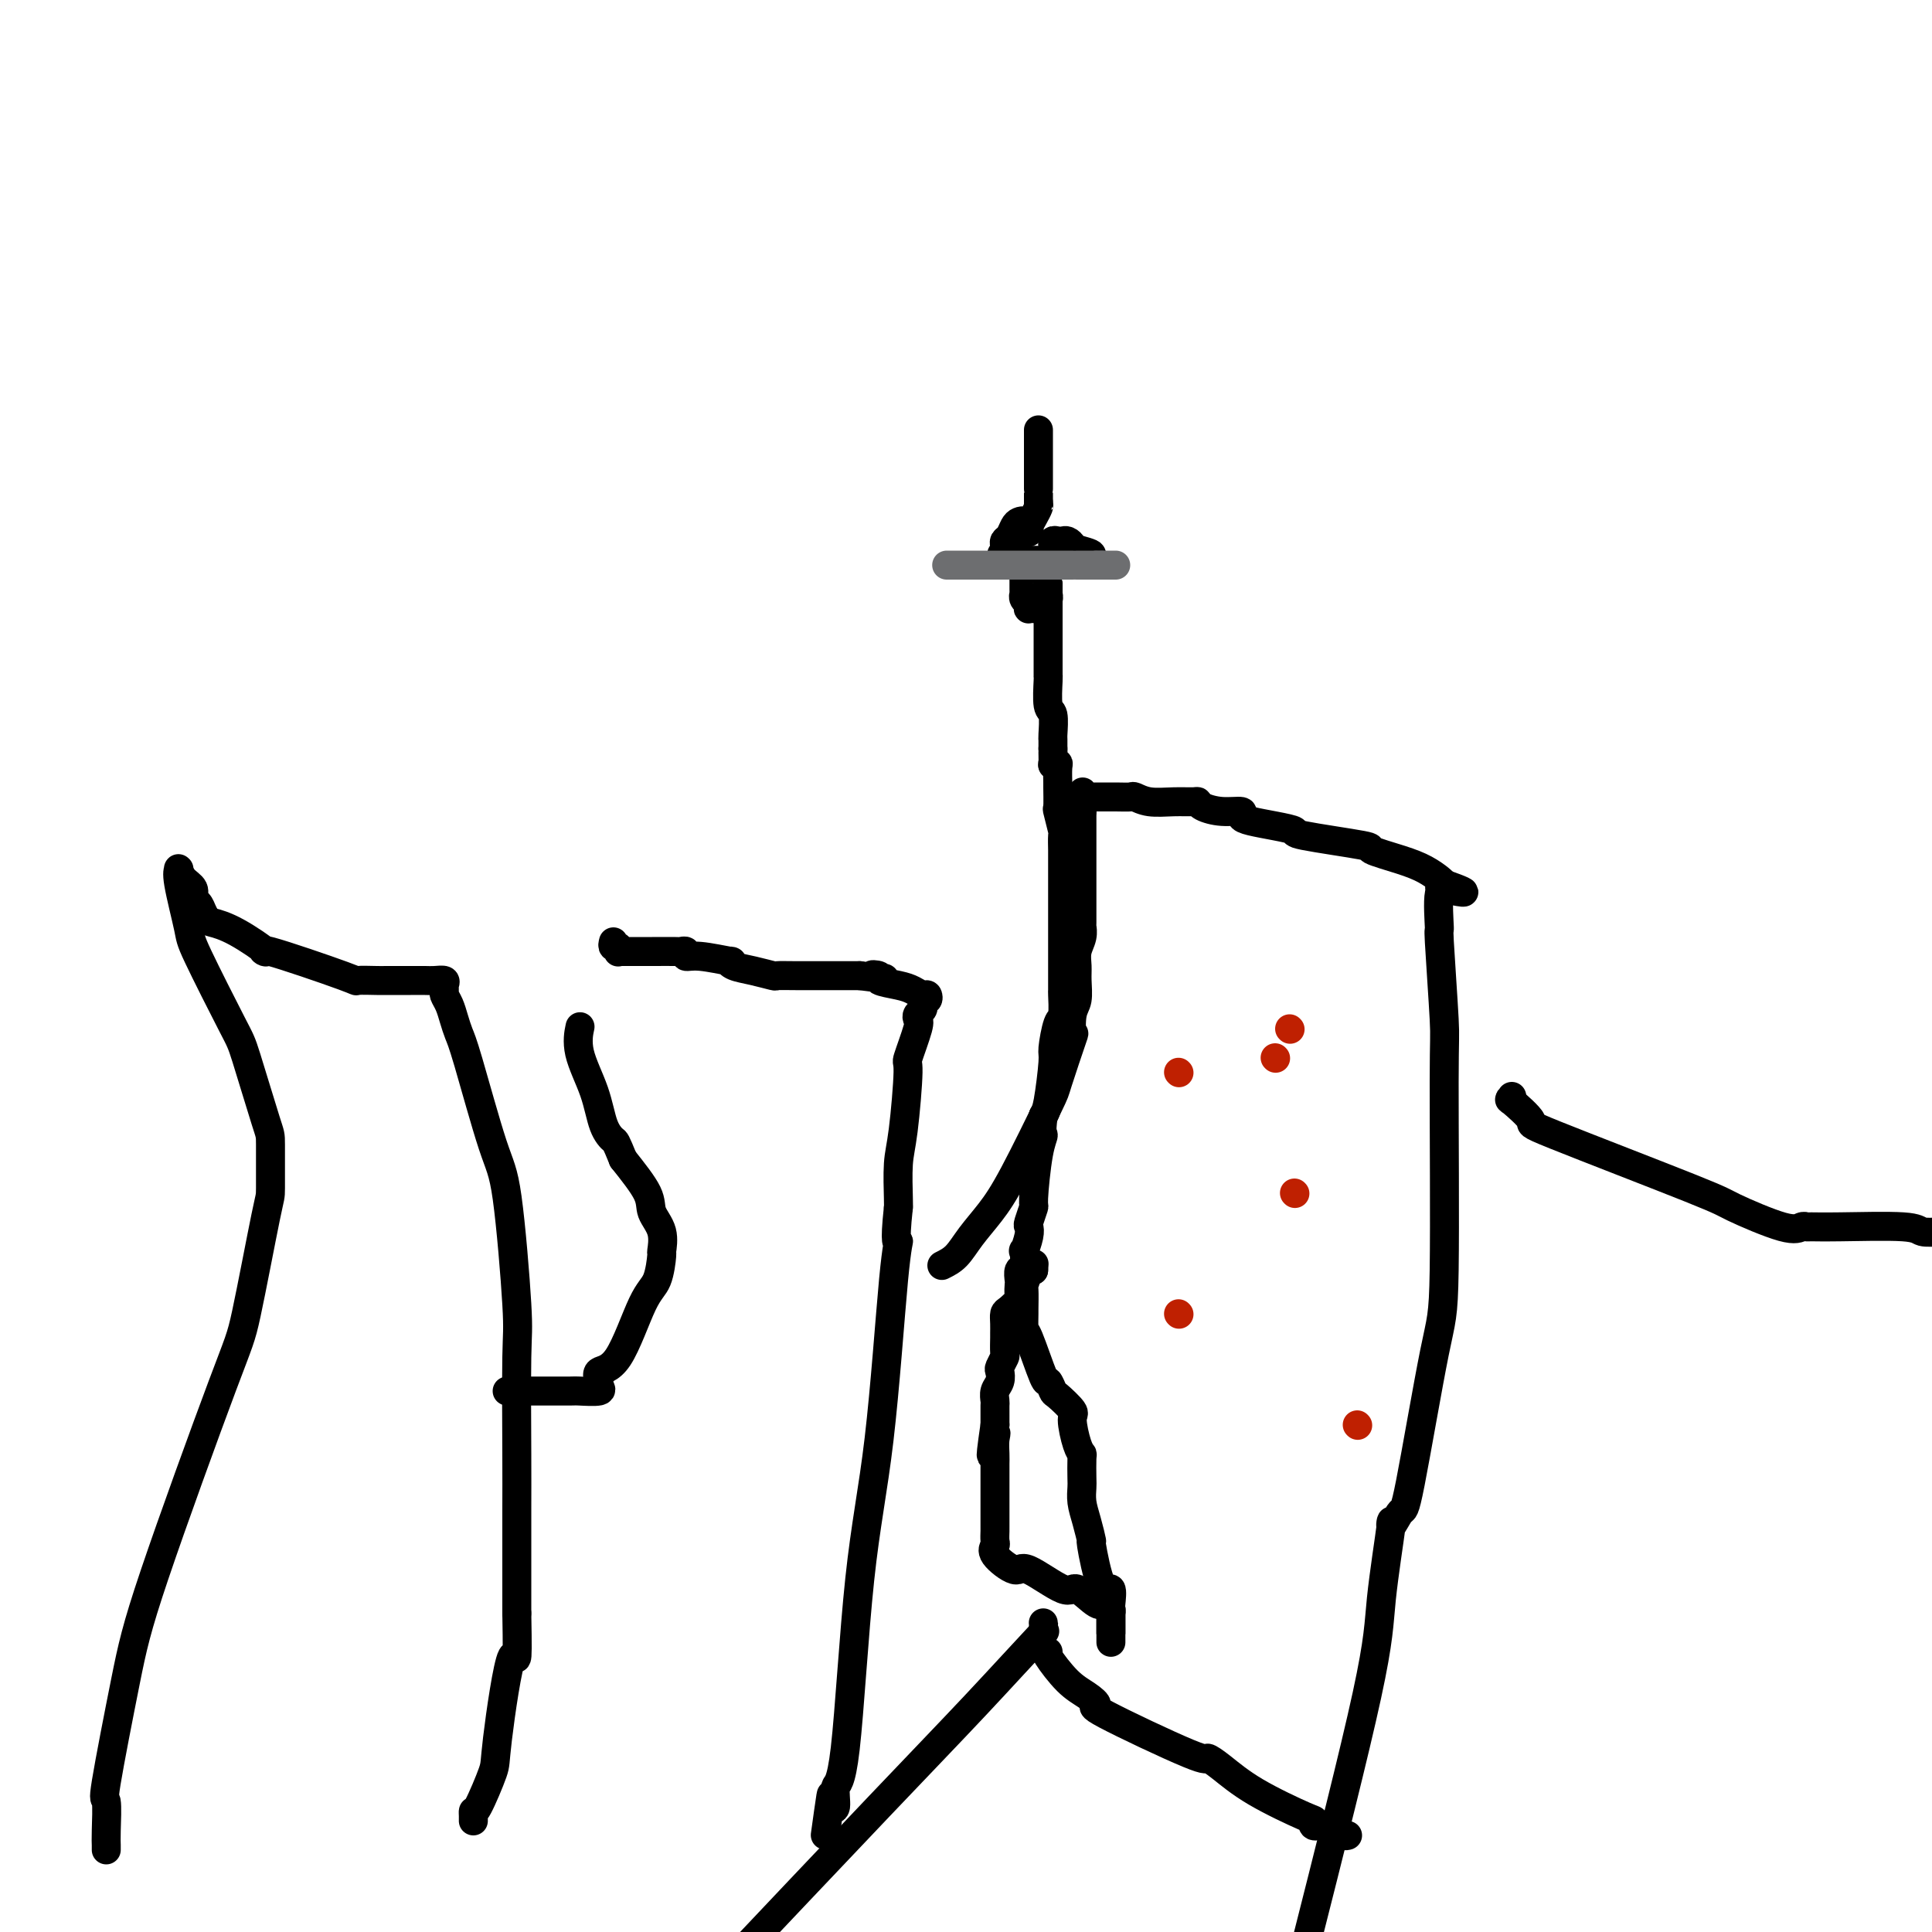 <svg viewBox='0 0 400 400' version='1.1' xmlns='http://www.w3.org/2000/svg' xmlns:xlink='http://www.w3.org/1999/xlink'><g fill='none' stroke='#000000' stroke-width='6' stroke-linecap='round' stroke-linejoin='round'><path d='M215,89c0.000,0.341 0.000,0.683 0,1c0.000,0.317 -0.000,0.610 0,1c0.000,0.390 0.000,0.878 0,1c-0.000,0.122 0.000,-0.121 0,0c0.000,0.121 0.000,0.606 0,1c0.000,0.394 0.000,0.699 0,1c-0.000,0.301 0.000,0.600 0,1c0.000,0.400 -0.000,0.902 0,1c0.000,0.098 0.000,-0.206 0,0c0.000,0.206 0.000,0.923 0,2c0.000,1.077 0.000,2.516 0,3c0.000,0.484 0.000,0.015 0,0c-0.000,-0.015 0.000,0.424 0,1c0.000,0.576 0.000,1.288 0,2'/><path d='M215,104c-0.012,2.572 -0.042,1.502 0,1c0.042,-0.502 0.154,-0.435 0,0c-0.154,0.435 -0.576,1.237 -1,2c-0.424,0.763 -0.850,1.488 -1,2c-0.150,0.512 -0.025,0.813 0,1c0.025,0.187 -0.049,0.260 0,0c0.049,-0.260 0.220,-0.852 0,-1c-0.220,-0.148 -0.832,0.149 -1,0c-0.168,-0.149 0.109,-0.745 0,-1c-0.109,-0.255 -0.604,-0.171 -1,0c-0.396,0.171 -0.695,0.428 -1,1c-0.305,0.572 -0.618,1.460 -1,2c-0.382,0.540 -0.834,0.732 -1,1c-0.166,0.268 -0.045,0.611 0,1c0.045,0.389 0.013,0.826 0,1c-0.013,0.174 -0.006,0.087 0,0'/><path d='M208,114c-1.129,1.544 -0.453,0.403 0,0c0.453,-0.403 0.681,-0.070 1,0c0.319,0.070 0.729,-0.125 1,0c0.271,0.125 0.404,0.569 1,1c0.596,0.431 1.655,0.847 2,1c0.345,0.153 -0.023,0.041 0,0c0.023,-0.041 0.437,-0.010 1,0c0.563,0.010 1.275,-0.000 2,0c0.725,0.000 1.462,0.010 3,0c1.538,-0.010 3.876,-0.041 5,0c1.124,0.041 1.036,0.155 1,0c-0.036,-0.155 -0.018,-0.577 0,-1'/><path d='M225,115c2.392,-0.073 -0.129,-0.754 -1,-1c-0.871,-0.246 -0.093,-0.056 0,0c0.093,0.056 -0.500,-0.024 -1,0c-0.500,0.024 -0.907,0.150 -1,0c-0.093,-0.150 0.129,-0.577 0,-1c-0.129,-0.423 -0.609,-0.842 -1,-1c-0.391,-0.158 -0.693,-0.056 -1,0c-0.307,0.056 -0.618,0.067 -1,0c-0.382,-0.067 -0.834,-0.210 -1,0c-0.166,0.210 -0.048,0.774 0,1c0.048,0.226 0.024,0.113 0,0'/><path d='M212,120c-0.001,0.341 -0.001,0.683 0,1c0.001,0.317 0.004,0.610 0,1c-0.004,0.390 -0.015,0.879 0,1c0.015,0.121 0.056,-0.125 0,0c-0.056,0.125 -0.208,0.622 0,1c0.208,0.378 0.777,0.637 1,1c0.223,0.363 0.101,0.829 0,1c-0.101,0.171 -0.182,0.046 0,0c0.182,-0.046 0.626,-0.012 1,0c0.374,0.012 0.678,0.004 1,0c0.322,-0.004 0.661,-0.002 1,0'/><path d='M216,126c0.635,0.767 0.223,-0.317 0,-1c-0.223,-0.683 -0.256,-0.967 0,-1c0.256,-0.033 0.801,0.185 1,0c0.199,-0.185 0.053,-0.771 0,-1c-0.053,-0.229 -0.014,-0.100 0,0c0.014,0.100 0.004,0.171 0,0c-0.004,-0.171 -0.001,-0.585 0,-1c0.001,-0.415 0.000,-0.833 0,-1c-0.000,-0.167 -0.000,-0.084 0,0'/><path d='M217,121c0.000,0.326 0.000,0.652 0,1c-0.000,0.348 -0.000,0.719 0,1c0.000,0.281 0.000,0.474 0,1c-0.000,0.526 -0.000,1.387 0,2c0.000,0.613 0.000,0.978 0,1c-0.000,0.022 -0.000,-0.298 0,0c0.000,0.298 0.000,1.214 0,2c-0.000,0.786 -0.000,1.443 0,2c0.000,0.557 0.000,1.014 0,2c-0.000,0.986 -0.000,2.502 0,3c0.000,0.498 0.000,-0.020 0,0c-0.000,0.020 -0.000,0.580 0,1c0.000,0.420 0.000,0.700 0,1c-0.000,0.300 -0.001,0.620 0,1c0.001,0.380 0.004,0.820 0,1c-0.004,0.180 -0.015,0.101 0,0c0.015,-0.101 0.057,-0.223 0,1c-0.057,1.223 -0.211,3.791 0,5c0.211,1.209 0.789,1.059 1,2c0.211,0.941 0.057,2.973 0,4c-0.057,1.027 -0.015,1.048 0,1c0.015,-0.048 0.004,-0.167 0,0c-0.004,0.167 -0.001,0.619 0,1c0.001,0.381 0.001,0.690 0,1'/><path d='M218,155c0.150,5.365 0.026,1.778 0,1c-0.026,-0.778 0.046,1.253 0,2c-0.046,0.747 -0.208,0.210 0,0c0.208,-0.210 0.788,-0.094 1,0c0.212,0.094 0.056,0.165 0,1c-0.056,0.835 -0.011,2.435 0,3c0.011,0.565 -0.011,0.096 0,1c0.011,0.904 0.056,3.181 0,4c-0.056,0.819 -0.211,0.179 0,1c0.211,0.821 0.789,3.103 1,4c0.211,0.897 0.057,0.410 0,1c-0.057,0.590 -0.015,2.256 0,3c0.015,0.744 0.004,0.566 0,1c-0.004,0.434 -0.001,1.480 0,2c0.001,0.520 0.000,0.513 0,1c-0.000,0.487 -0.000,1.467 0,2c0.000,0.533 0.000,0.620 0,1c-0.000,0.380 -0.000,1.052 0,1c0.000,-0.052 -0.000,-0.830 0,0c0.000,0.830 0.000,3.267 0,5c-0.000,1.733 -0.000,2.762 0,4c0.000,1.238 0.001,2.686 0,4c-0.001,1.314 -0.003,2.495 0,4c0.003,1.505 0.011,3.335 0,4c-0.011,0.665 -0.041,0.164 0,1c0.041,0.836 0.152,3.008 0,4c-0.152,0.992 -0.565,0.805 -1,2c-0.435,1.195 -0.890,3.774 -1,5c-0.110,1.226 0.124,1.099 0,3c-0.124,1.901 -0.607,5.829 -1,8c-0.393,2.171 -0.697,2.586 -1,3'/><path d='M216,231c-0.576,4.053 -0.014,3.685 0,4c0.014,0.315 -0.518,1.313 -1,4c-0.482,2.687 -0.913,7.064 -1,9c-0.087,1.936 0.169,1.431 0,2c-0.169,0.569 -0.764,2.212 -1,3c-0.236,0.788 -0.115,0.719 0,1c0.115,0.281 0.223,0.911 0,2c-0.223,1.089 -0.778,2.639 -1,3c-0.222,0.361 -0.112,-0.465 0,0c0.112,0.465 0.226,2.223 0,3c-0.226,0.777 -0.791,0.574 -1,1c-0.209,0.426 -0.063,1.480 0,2c0.063,0.520 0.041,0.506 0,1c-0.041,0.494 -0.102,1.497 0,2c0.102,0.503 0.367,0.506 0,1c-0.367,0.494 -1.366,1.478 -2,2c-0.634,0.522 -0.902,0.581 -1,1c-0.098,0.419 -0.025,1.196 0,2c0.025,0.804 0.003,1.634 0,2c-0.003,0.366 0.013,0.268 0,1c-0.013,0.732 -0.055,2.293 0,3c0.055,0.707 0.207,0.559 0,1c-0.207,0.441 -0.773,1.470 -1,2c-0.227,0.530 -0.113,0.561 0,1c0.113,0.439 0.226,1.287 0,2c-0.226,0.713 -0.793,1.290 -1,2c-0.207,0.710 -0.056,1.552 0,2c0.056,0.448 0.015,0.502 0,1c-0.015,0.498 -0.004,1.442 0,2c0.004,0.558 0.001,0.731 0,1c-0.001,0.269 -0.001,0.635 0,1'/><path d='M206,295c-1.547,10.621 -0.415,5.173 0,3c0.415,-2.173 0.111,-1.073 0,0c-0.111,1.073 -0.030,2.118 0,3c0.030,0.882 0.008,1.602 0,2c-0.008,0.398 -0.002,0.473 0,1c0.002,0.527 0.001,1.506 0,2c-0.001,0.494 -0.000,0.502 0,1c0.000,0.498 0.000,1.485 0,2c-0.000,0.515 0.000,0.557 0,1c-0.000,0.443 -0.000,1.288 0,2c0.000,0.712 0.001,1.289 0,2c-0.001,0.711 -0.004,1.554 0,2c0.004,0.446 0.015,0.496 0,1c-0.015,0.504 -0.056,1.462 0,2c0.056,0.538 0.207,0.658 0,1c-0.207,0.342 -0.773,0.908 0,2c0.773,1.092 2.886,2.711 4,3c1.114,0.289 1.229,-0.750 3,0c1.771,0.750 5.196,3.289 7,4c1.804,0.711 1.986,-0.408 3,0c1.014,0.408 2.860,2.342 4,3c1.140,0.658 1.573,0.040 2,0c0.427,-0.040 0.846,0.499 1,1c0.154,0.501 0.041,0.963 0,1c-0.041,0.037 -0.011,-0.353 0,0c0.011,0.353 0.003,1.448 0,2c-0.003,0.552 -0.001,0.560 0,1c0.001,0.440 0.000,1.311 0,2c-0.000,0.689 -0.000,1.197 0,1c0.000,-0.197 0.000,-1.098 0,-2'/><path d='M230,338c-0.000,0.656 -0.000,-0.203 0,-1c0.000,-0.797 0.002,-1.533 0,-2c-0.002,-0.467 -0.006,-0.667 0,-1c0.006,-0.333 0.022,-0.799 0,-1c-0.022,-0.201 -0.082,-0.138 0,-1c0.082,-0.862 0.306,-2.649 0,-3c-0.306,-0.351 -1.144,0.735 -2,-1c-0.856,-1.735 -1.732,-6.289 -2,-8c-0.268,-1.711 0.072,-0.578 0,-1c-0.072,-0.422 -0.555,-2.401 -1,-4c-0.445,-1.599 -0.851,-2.820 -1,-4c-0.149,-1.180 -0.043,-2.319 0,-3c0.043,-0.681 0.021,-0.904 0,-2c-0.021,-1.096 -0.041,-3.065 0,-4c0.041,-0.935 0.144,-0.836 0,-1c-0.144,-0.164 -0.535,-0.592 -1,-2c-0.465,-1.408 -1.004,-3.798 -1,-5c0.004,-1.202 0.550,-1.218 0,-2c-0.550,-0.782 -2.196,-2.329 -3,-3c-0.804,-0.671 -0.765,-0.464 -1,-1c-0.235,-0.536 -0.742,-1.815 -1,-2c-0.258,-0.185 -0.265,0.725 -1,-1c-0.735,-1.725 -2.197,-6.085 -3,-8c-0.803,-1.915 -0.948,-1.386 -1,-2c-0.052,-0.614 -0.010,-2.372 0,-3c0.010,-0.628 -0.012,-0.126 0,-1c0.012,-0.874 0.059,-3.124 0,-4c-0.059,-0.876 -0.222,-0.379 0,-1c0.222,-0.621 0.829,-2.359 1,-3c0.171,-0.641 -0.094,-0.183 0,0c0.094,0.183 0.547,0.092 1,0'/><path d='M214,263c0.167,-2.333 0.083,-1.167 0,0'/><path d='M216,336c0.048,0.255 0.096,0.509 0,1c-0.096,0.491 -0.335,1.217 0,1c0.335,-0.217 1.244,-1.378 -1,1c-2.244,2.378 -7.643,8.294 -13,14c-5.357,5.706 -10.674,11.202 -20,21c-9.326,9.798 -22.663,23.899 -36,38'/><path d='M217,342c-0.353,-0.069 -0.706,-0.138 0,1c0.706,1.138 2.470,3.483 4,5c1.530,1.517 2.825,2.206 4,3c1.175,0.794 2.231,1.695 2,2c-0.231,0.305 -1.747,0.015 2,2c3.747,1.985 12.759,6.245 17,8c4.241,1.755 3.711,1.005 4,1c0.289,-0.005 1.396,0.735 3,2c1.604,1.265 3.704,3.056 7,5c3.296,1.944 7.789,4.040 10,5c2.211,0.960 2.140,0.783 2,1c-0.140,0.217 -0.349,0.829 0,1c0.349,0.171 1.257,-0.098 2,0c0.743,0.098 1.323,0.562 2,1c0.677,0.438 1.452,0.849 2,1c0.548,0.151 0.871,0.043 1,0c0.129,-0.043 0.065,-0.022 0,0'/><path d='M22,383c0.007,-0.271 0.014,-0.542 0,-1c-0.014,-0.458 -0.051,-1.103 0,-3c0.051,-1.897 0.188,-5.047 0,-6c-0.188,-0.953 -0.702,0.291 0,-4c0.702,-4.291 2.619,-14.118 4,-21c1.381,-6.882 2.226,-10.820 6,-22c3.774,-11.180 10.475,-29.602 14,-39c3.525,-9.398 3.873,-9.771 5,-15c1.127,-5.229 3.034,-15.313 4,-20c0.966,-4.687 0.990,-3.976 1,-6c0.010,-2.024 0.006,-6.784 0,-9c-0.006,-2.216 -0.014,-1.889 -1,-5c-0.986,-3.111 -2.951,-9.659 -4,-13c-1.049,-3.341 -1.181,-3.473 -3,-7c-1.819,-3.527 -5.324,-10.447 -7,-14c-1.676,-3.553 -1.521,-3.738 -2,-6c-0.479,-2.262 -1.591,-6.600 -2,-9c-0.409,-2.400 -0.116,-2.862 0,-3c0.116,-0.138 0.055,0.047 0,0c-0.055,-0.047 -0.103,-0.326 0,0c0.103,0.326 0.356,1.256 1,2c0.644,0.744 1.678,1.303 2,2c0.322,0.697 -0.067,1.534 0,2c0.067,0.466 0.591,0.562 1,1c0.409,0.438 0.705,1.219 1,2'/><path d='M42,189c1.033,1.794 1.116,1.781 2,2c0.884,0.219 2.569,0.672 5,2c2.431,1.328 5.608,3.533 6,4c0.392,0.467 -2.001,-0.803 1,0c3.001,0.803 11.395,3.679 15,5c3.605,1.321 2.422,1.086 3,1c0.578,-0.086 2.917,-0.023 4,0c1.083,0.023 0.911,0.005 2,0c1.089,-0.005 3.441,0.002 5,0c1.559,-0.002 2.327,-0.011 3,0c0.673,0.011 1.251,0.044 2,0c0.749,-0.044 1.668,-0.164 2,0c0.332,0.164 0.078,0.613 0,1c-0.078,0.387 0.021,0.712 0,1c-0.021,0.288 -0.160,0.539 0,1c0.160,0.461 0.620,1.131 1,2c0.380,0.869 0.682,1.937 1,3c0.318,1.063 0.653,2.119 1,3c0.347,0.881 0.706,1.585 2,6c1.294,4.415 3.524,12.539 5,17c1.476,4.461 2.199,5.258 3,11c0.801,5.742 1.679,16.428 2,22c0.321,5.572 0.086,6.030 0,11c-0.086,4.970 -0.023,14.454 0,20c0.023,5.546 0.007,7.156 0,12c-0.007,4.844 -0.003,12.922 0,21'/><path d='M107,334c0.261,14.395 -0.088,7.383 -1,9c-0.912,1.617 -2.388,11.862 -3,17c-0.612,5.138 -0.360,5.170 -1,7c-0.640,1.830 -2.171,5.457 -3,7c-0.829,1.543 -0.954,1.001 -1,1c-0.046,-0.001 -0.012,0.538 0,1c0.012,0.462 0.004,0.846 0,1c-0.004,0.154 -0.002,0.077 0,0'/><path d='M105,288c0.061,0.001 0.123,0.001 1,0c0.877,-0.001 2.571,-0.004 5,0c2.429,0.004 5.594,0.013 7,0c1.406,-0.013 1.053,-0.049 2,0c0.947,0.049 3.193,0.184 4,0c0.807,-0.184 0.176,-0.686 0,-1c-0.176,-0.314 0.103,-0.441 0,-1c-0.103,-0.559 -0.588,-1.552 0,-2c0.588,-0.448 2.248,-0.352 4,-3c1.752,-2.648 3.596,-8.042 5,-11c1.404,-2.958 2.369,-3.481 3,-5c0.631,-1.519 0.929,-4.035 1,-5c0.071,-0.965 -0.086,-0.380 0,-1c0.086,-0.620 0.415,-2.444 0,-4c-0.415,-1.556 -1.573,-2.842 -2,-4c-0.427,-1.158 -0.122,-2.188 -1,-4c-0.878,-1.812 -2.939,-4.406 -5,-7'/><path d='M129,240c-1.589,-3.903 -1.560,-3.659 -2,-4c-0.440,-0.341 -1.347,-1.265 -2,-3c-0.653,-1.735 -1.051,-4.279 -2,-7c-0.949,-2.721 -2.448,-5.617 -3,-8c-0.552,-2.383 -0.158,-4.252 0,-5c0.158,-0.748 0.079,-0.374 0,0'/><path d='M127,195c-0.114,0.453 -0.227,0.906 0,1c0.227,0.094 0.795,-0.171 1,0c0.205,0.171 0.046,0.778 0,1c-0.046,0.222 0.022,0.060 0,0c-0.022,-0.060 -0.135,-0.016 0,0c0.135,0.016 0.518,0.005 1,0c0.482,-0.005 1.061,-0.002 2,0c0.939,0.002 2.236,0.005 4,0c1.764,-0.005 3.995,-0.016 5,0c1.005,0.016 0.786,0.061 1,0c0.214,-0.061 0.862,-0.227 1,0c0.138,0.227 -0.235,0.849 0,1c0.235,0.151 1.079,-0.167 3,0c1.921,0.167 4.918,0.819 6,1c1.082,0.181 0.249,-0.109 0,0c-0.249,0.109 0.085,0.618 1,1c0.915,0.382 2.411,0.638 4,1c1.589,0.362 3.271,0.829 4,1c0.729,0.171 0.505,0.046 1,0c0.495,-0.046 1.710,-0.012 4,0c2.290,0.012 5.654,0.004 8,0c2.346,-0.004 3.673,-0.002 5,0'/><path d='M178,202c8.494,1.096 4.229,0.335 3,0c-1.229,-0.335 0.577,-0.243 1,0c0.423,0.243 -0.538,0.639 0,1c0.538,0.361 2.576,0.689 4,1c1.424,0.311 2.234,0.604 3,1c0.766,0.396 1.487,0.894 2,1c0.513,0.106 0.818,-0.179 1,0c0.182,0.179 0.241,0.821 0,1c-0.241,0.179 -0.783,-0.106 -1,0c-0.217,0.106 -0.109,0.604 0,1c0.109,0.396 0.218,0.689 0,1c-0.218,0.311 -0.761,0.641 -1,1c-0.239,0.359 -0.172,0.749 0,1c0.172,0.251 0.449,0.363 0,2c-0.449,1.637 -1.623,4.799 -2,6c-0.377,1.201 0.043,0.441 0,3c-0.043,2.559 -0.547,8.439 -1,12c-0.453,3.561 -0.853,4.805 -1,7c-0.147,2.195 -0.042,5.341 0,7c0.042,1.659 0.021,1.829 0,2'/><path d='M186,250c-0.902,8.356 -0.156,7.245 0,7c0.156,-0.245 -0.278,0.375 -1,8c-0.722,7.625 -1.734,22.254 -3,33c-1.266,10.746 -2.788,17.609 -4,29c-1.212,11.391 -2.114,27.310 -3,35c-0.886,7.690 -1.754,7.149 -2,8c-0.246,0.851 0.131,3.093 0,4c-0.131,0.907 -0.771,0.479 -1,0c-0.229,-0.479 -0.048,-1.010 0,-1c0.048,0.010 -0.039,0.559 0,0c0.039,-0.559 0.203,-2.227 0,-1c-0.203,1.227 -0.772,5.351 -1,7c-0.228,1.649 -0.114,0.825 0,0'/><path d='M195,262c1.023,-0.508 2.047,-1.016 3,-2c0.953,-0.984 1.836,-2.444 3,-4c1.164,-1.556 2.610,-3.207 4,-5c1.390,-1.793 2.723,-3.727 5,-8c2.277,-4.273 5.499,-10.885 7,-14c1.501,-3.115 1.282,-2.734 2,-5c0.718,-2.266 2.374,-7.180 3,-9c0.626,-1.820 0.220,-0.545 0,-1c-0.220,-0.455 -0.256,-2.638 0,-4c0.256,-1.362 0.804,-1.901 1,-3c0.196,-1.099 0.038,-2.758 0,-4c-0.038,-1.242 0.042,-2.066 0,-3c-0.042,-0.934 -0.207,-1.977 0,-3c0.207,-1.023 0.788,-2.025 1,-3c0.212,-0.975 0.057,-1.922 0,-2c-0.057,-0.078 -0.015,0.715 0,-1c0.015,-1.715 0.004,-5.936 0,-8c-0.004,-2.064 -0.001,-1.970 0,-3c0.001,-1.030 0.000,-3.183 0,-5c-0.000,-1.817 -0.000,-3.297 0,-4c0.000,-0.703 0.000,-0.629 0,-1c-0.000,-0.371 -0.000,-1.185 0,-2'/><path d='M224,168c0.306,-7.453 0.072,-2.585 0,-1c-0.072,1.585 0.020,-0.111 0,-1c-0.020,-0.889 -0.151,-0.970 0,-1c0.151,-0.030 0.583,-0.008 1,0c0.417,0.008 0.817,0.001 1,0c0.183,-0.001 0.147,0.004 1,0c0.853,-0.004 2.594,-0.015 4,0c1.406,0.015 2.478,0.057 3,0c0.522,-0.057 0.493,-0.212 1,0c0.507,0.212 1.548,0.792 3,1c1.452,0.208 3.314,0.046 5,0c1.686,-0.046 3.195,0.025 4,0c0.805,-0.025 0.904,-0.147 1,0c0.096,0.147 0.187,0.564 1,1c0.813,0.436 2.348,0.890 4,1c1.652,0.110 3.422,-0.125 4,0c0.578,0.125 -0.035,0.610 0,1c0.035,0.390 0.719,0.686 2,1c1.281,0.314 3.158,0.647 5,1c1.842,0.353 3.650,0.728 4,1c0.350,0.272 -0.759,0.443 2,1c2.759,0.557 9.387,1.501 12,2c2.613,0.499 1.211,0.554 2,1c0.789,0.446 3.768,1.285 6,2c2.232,0.715 3.716,1.308 5,2c1.284,0.692 2.367,1.483 3,2c0.633,0.517 0.817,0.758 1,1'/><path d='M299,183c8.028,2.841 2.097,1.443 0,1c-2.097,-0.443 -0.362,0.068 0,0c0.362,-0.068 -0.649,-0.714 -1,1c-0.351,1.714 -0.041,5.790 0,7c0.041,1.210 -0.188,-0.446 0,3c0.188,3.446 0.793,11.993 1,16c0.207,4.007 0.015,3.472 0,13c-0.015,9.528 0.146,29.118 0,39c-0.146,9.882 -0.597,10.057 -2,17c-1.403,6.943 -3.756,20.654 -5,27c-1.244,6.346 -1.378,5.328 -2,6c-0.622,0.672 -1.730,3.034 -2,3c-0.270,-0.034 0.299,-2.463 0,0c-0.299,2.463 -1.465,9.817 -2,15c-0.535,5.183 -0.439,8.195 -3,20c-2.561,11.805 -7.781,32.402 -13,53'/><path d='M313,227c0.138,0.542 0.276,1.084 0,1c-0.276,-0.084 -0.965,-0.793 0,0c0.965,0.793 3.585,3.089 4,4c0.415,0.911 -1.374,0.436 5,3c6.374,2.564 20.913,8.165 28,11c7.087,2.835 6.723,2.903 9,4c2.277,1.097 7.195,3.222 10,4c2.805,0.778 3.498,0.207 4,0c0.502,-0.207 0.815,-0.052 1,0c0.185,0.052 0.243,0.000 1,0c0.757,-0.000 2.213,0.052 6,0c3.787,-0.052 9.904,-0.206 13,0c3.096,0.206 3.170,0.773 4,1c0.830,0.227 2.415,0.113 4,0'/></g>
<g fill='none' stroke='#BF2001' stroke-width='6' stroke-linecap='round' stroke-linejoin='round'><path d='M264,219c0.000,0.000 0.100,0.100 0.1,0.1'/><path d='M244,222c0.000,0.000 0.100,0.100 0.1,0.1'/><path d='M281,295c0.000,0.000 0.100,0.100 0.1,0.1'/><path d='M244,272c0.000,0.000 0.100,0.100 0.1,0.1'/><path d='M268,247c0.000,0.000 0.100,0.100 0.1,0.1'/><path d='M267,213c0.000,0.000 0.100,0.100 0.1,0.1'/></g>
<g fill='none' stroke='#6D6E70' stroke-width='6' stroke-linecap='round' stroke-linejoin='round'><path d='M196,117c0.137,0.000 0.274,0.000 1,0c0.726,0.000 2.043,0.000 3,0c0.957,-0.000 1.556,0.000 2,0c0.444,0.000 0.735,0.000 1,0c0.265,0.000 0.504,-0.000 1,0c0.496,0.000 1.249,0.000 2,0c0.751,-0.000 1.500,0.000 2,0c0.500,0.000 0.750,-0.000 1,0c0.250,0.000 0.500,0.000 1,0c0.500,-0.000 1.249,-0.000 2,0c0.751,0.000 1.504,0.000 2,0c0.496,-0.000 0.735,0.000 1,0c0.265,0.000 0.554,0.000 1,0c0.446,-0.000 1.047,-0.000 2,0c0.953,0.000 2.256,0.000 3,0c0.744,0.000 0.927,0.000 1,0c0.073,0.000 0.037,0.000 0,0'/><path d='M228,117c-0.533,0.000 -1.067,0.000 -1,0c0.067,0.000 0.733,0.000 1,0c0.267,-0.000 0.133,0.000 0,0'/><path d='M228,117c0.733,0.000 1.467,0.000 2,0c0.533,0.000 0.867,0.000 1,0c0.133,-0.000 0.067,0.000 0,0'/><path d='M227,117c-0.332,0.000 -0.663,0.000 -1,0c-0.337,0.000 -0.678,0.000 -1,0c-0.322,-0.000 -0.625,0.000 -1,0c-0.375,0.000 -0.821,0.000 -1,0c-0.179,0.000 -0.089,0.000 0,0'/></g>
</svg>